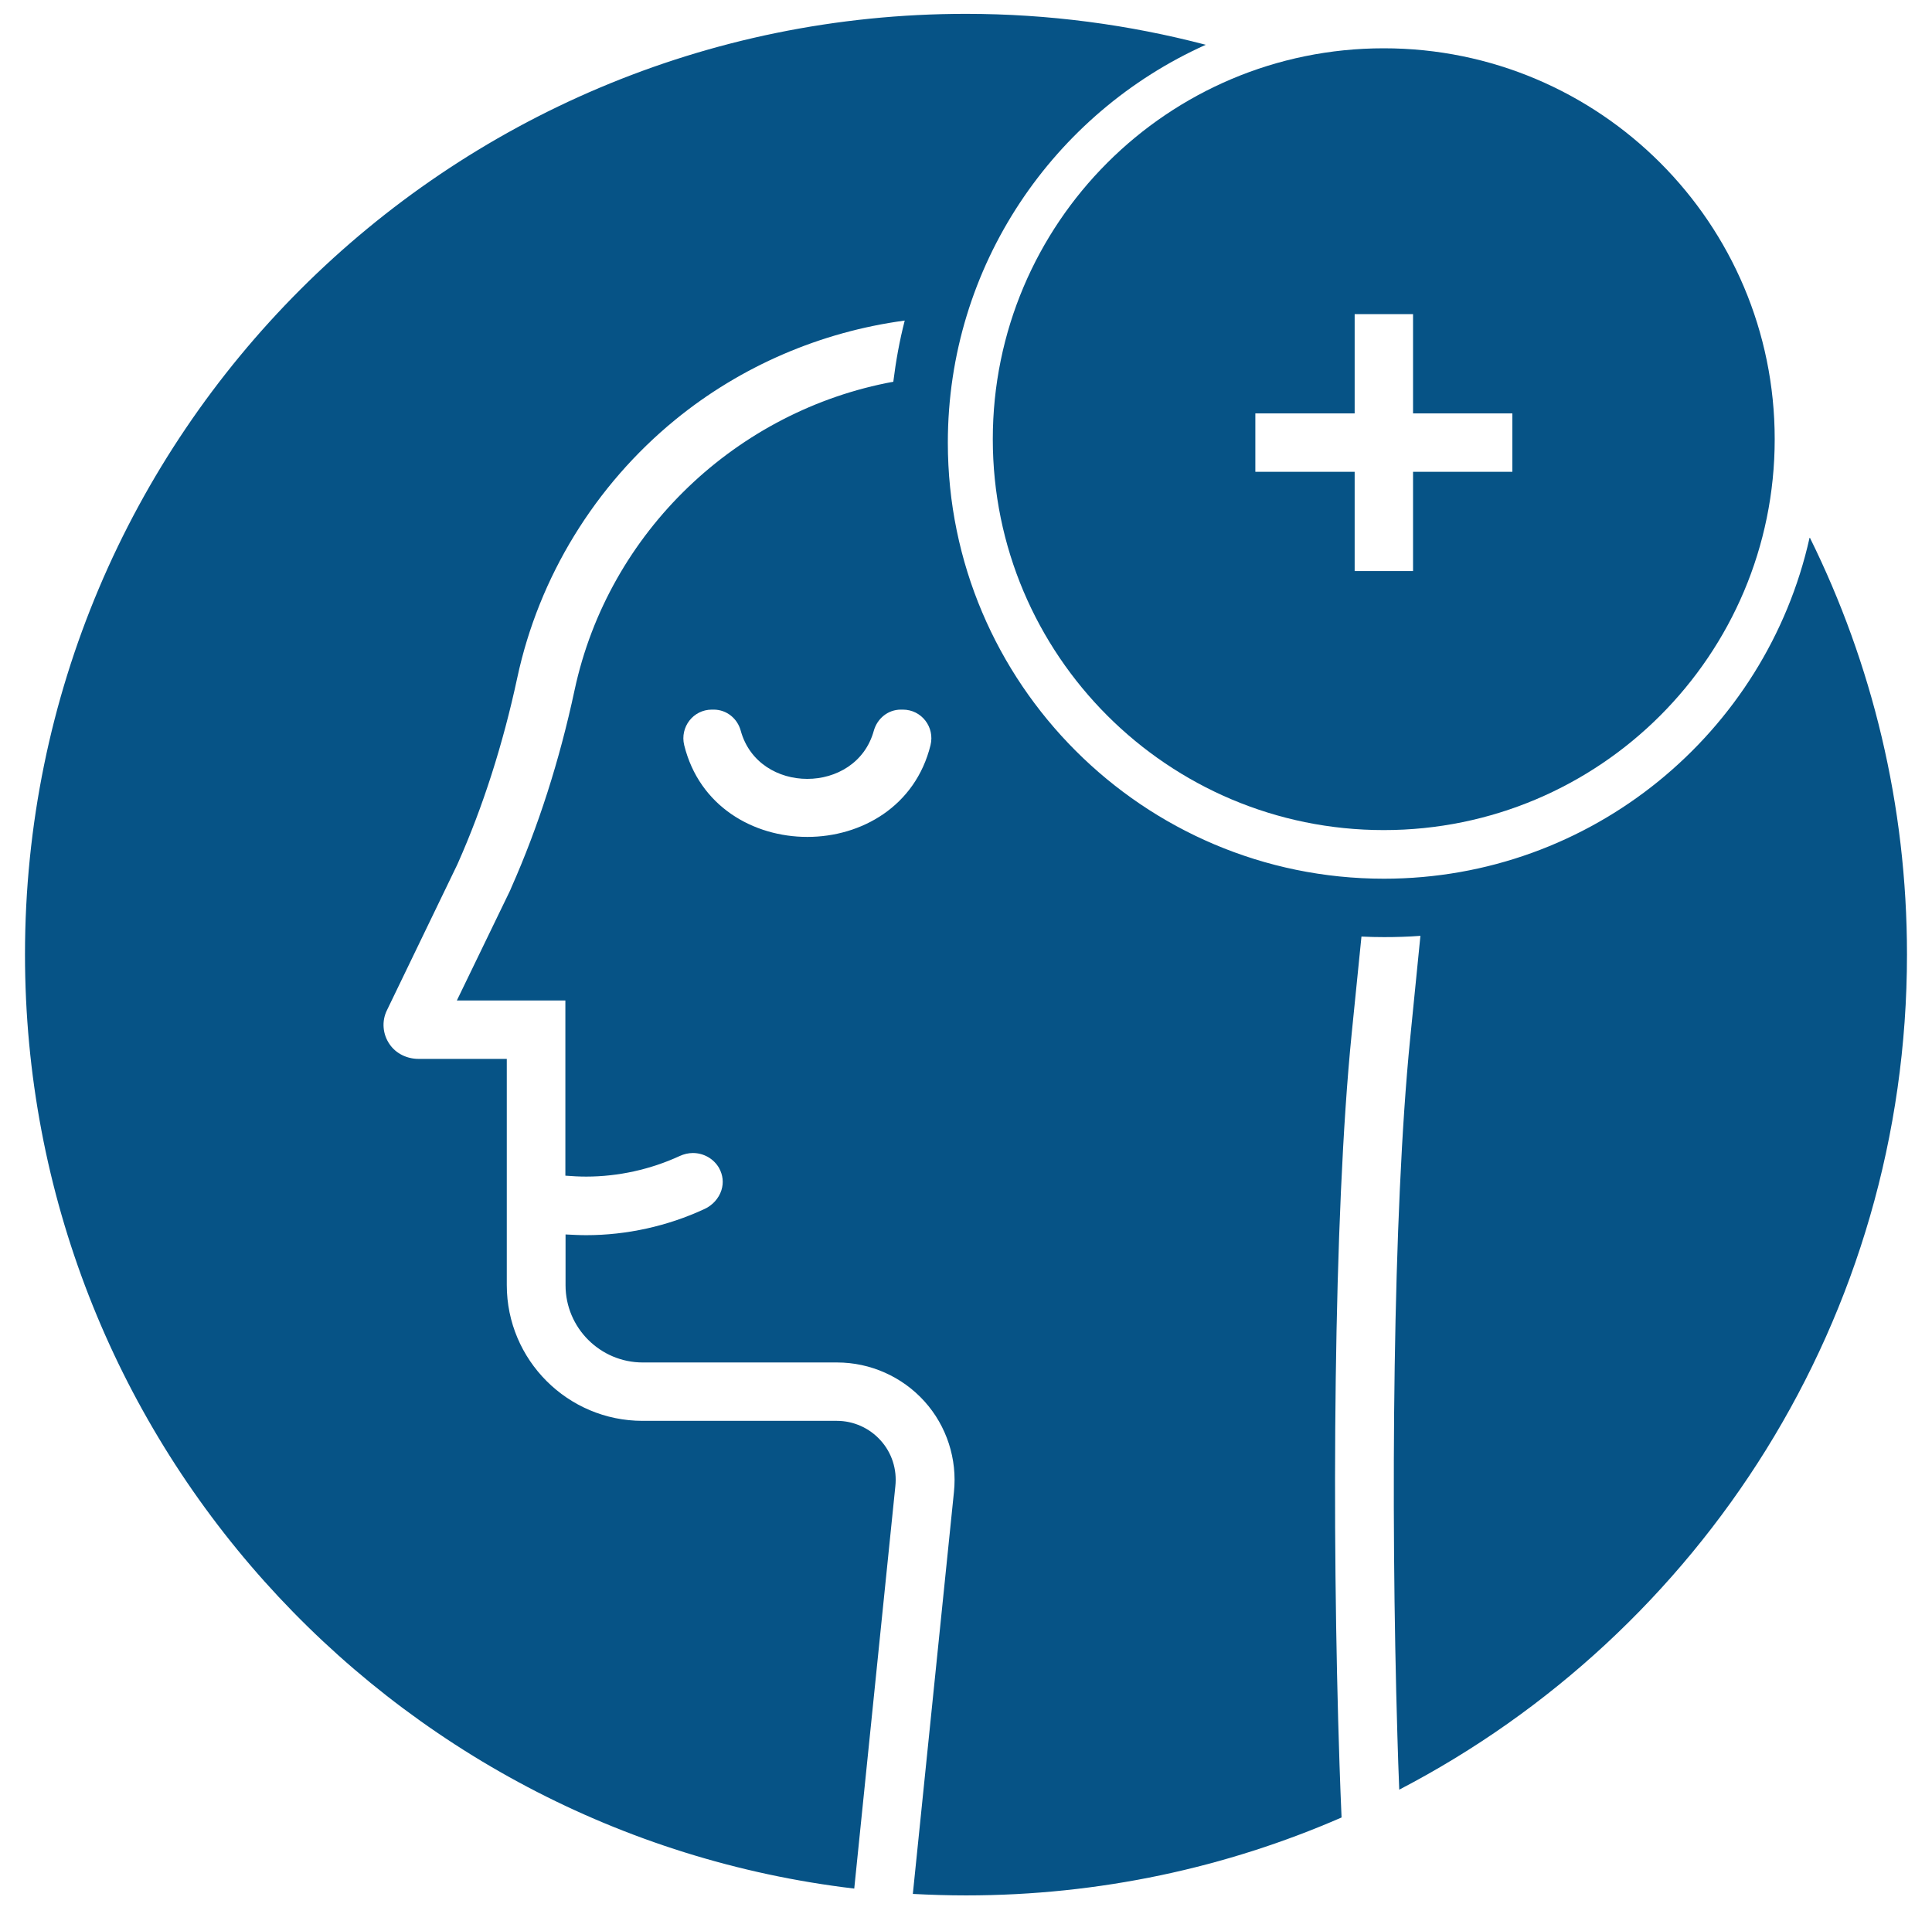 <svg width="77" height="76" viewBox="0 0 77 76" fill="none" xmlns="http://www.w3.org/2000/svg">
<path d="M72.119 21.442C70.386 29.204 63.44 35.026 55.157 35.026C45.575 35.026 37.776 27.228 37.776 17.646C37.776 10.589 41.999 4.502 48.056 1.785C45.002 0.985 41.8 0.552 38.496 0.552C17.782 0.552 0.996 17.337 0.996 38.044C0.996 57.246 15.432 73.077 34.046 75.28L34.252 73.261L35.684 59.243C35.757 58.575 35.544 57.907 35.096 57.415C34.656 56.923 34.017 56.636 33.356 56.636H25.609C22.628 56.636 20.198 54.213 20.198 51.225V42.208H16.68C16.218 42.208 15.785 41.995 15.535 41.635C15.249 41.231 15.204 40.703 15.425 40.262L18.208 34.498L18.252 34.402C19.243 32.17 20.044 29.681 20.616 27.015C21.475 22.999 23.715 19.349 26.909 16.735C29.53 14.591 32.717 13.226 36.058 12.778C35.853 13.571 35.706 14.386 35.603 15.216C29.384 16.361 24.258 21.178 22.9 27.507C22.298 30.327 21.446 32.971 20.389 35.357L20.33 35.496L18.208 39.88H22.533V46.863C22.812 46.885 23.091 46.9 23.363 46.9C24.64 46.9 25.933 46.614 27.093 46.078C27.254 46.004 27.438 45.96 27.614 45.96C28.047 45.96 28.444 46.188 28.657 46.555C28.811 46.834 28.848 47.142 28.752 47.443C28.649 47.766 28.4 48.045 28.077 48.192C26.608 48.875 24.978 49.235 23.363 49.235C23.091 49.235 22.812 49.22 22.54 49.206V51.232C22.54 52.928 23.921 54.309 25.617 54.309H33.363C34.685 54.309 35.956 54.874 36.844 55.858C37.732 56.842 38.158 58.164 38.019 59.478L36.587 73.481L36.381 75.493C37.086 75.53 37.791 75.552 38.503 75.552C43.827 75.552 48.886 74.443 53.468 72.446C53.439 71.763 53.41 71.065 53.387 70.346C53.072 60.932 53.138 48.493 53.872 41.194L54.261 37.332C54.562 37.347 54.863 37.354 55.164 37.354C55.649 37.354 56.134 37.34 56.611 37.303L56.2 41.422C55.51 48.339 55.421 60.014 55.693 69.178C55.715 69.92 55.737 70.639 55.767 71.337C67.787 65.088 76.003 52.525 76.003 38.044C76.003 32.082 74.608 26.443 72.134 21.435L72.119 21.442ZM37.086 29.703C35.882 34.579 28.473 34.579 27.269 29.703C27.093 28.983 27.629 28.286 28.37 28.286H28.444C28.958 28.286 29.391 28.638 29.523 29.13C30.228 31.686 34.12 31.686 34.825 29.13C34.964 28.638 35.39 28.286 35.904 28.286H35.985C36.727 28.286 37.263 28.983 37.086 29.703Z" fill="#065386"/>
<path d="M55.15 1.925C46.544 1.925 39.568 8.901 39.568 17.506C39.568 26.112 46.544 33.088 55.15 33.088C63.756 33.088 70.731 26.112 70.731 17.506C70.731 8.901 63.756 1.925 55.15 1.925ZM60.275 18.806H56.317V22.764H53.99V18.806H50.032V16.478H53.99V12.521H56.317V16.478H60.275V18.806Z" fill="#065386"/>
</svg>
